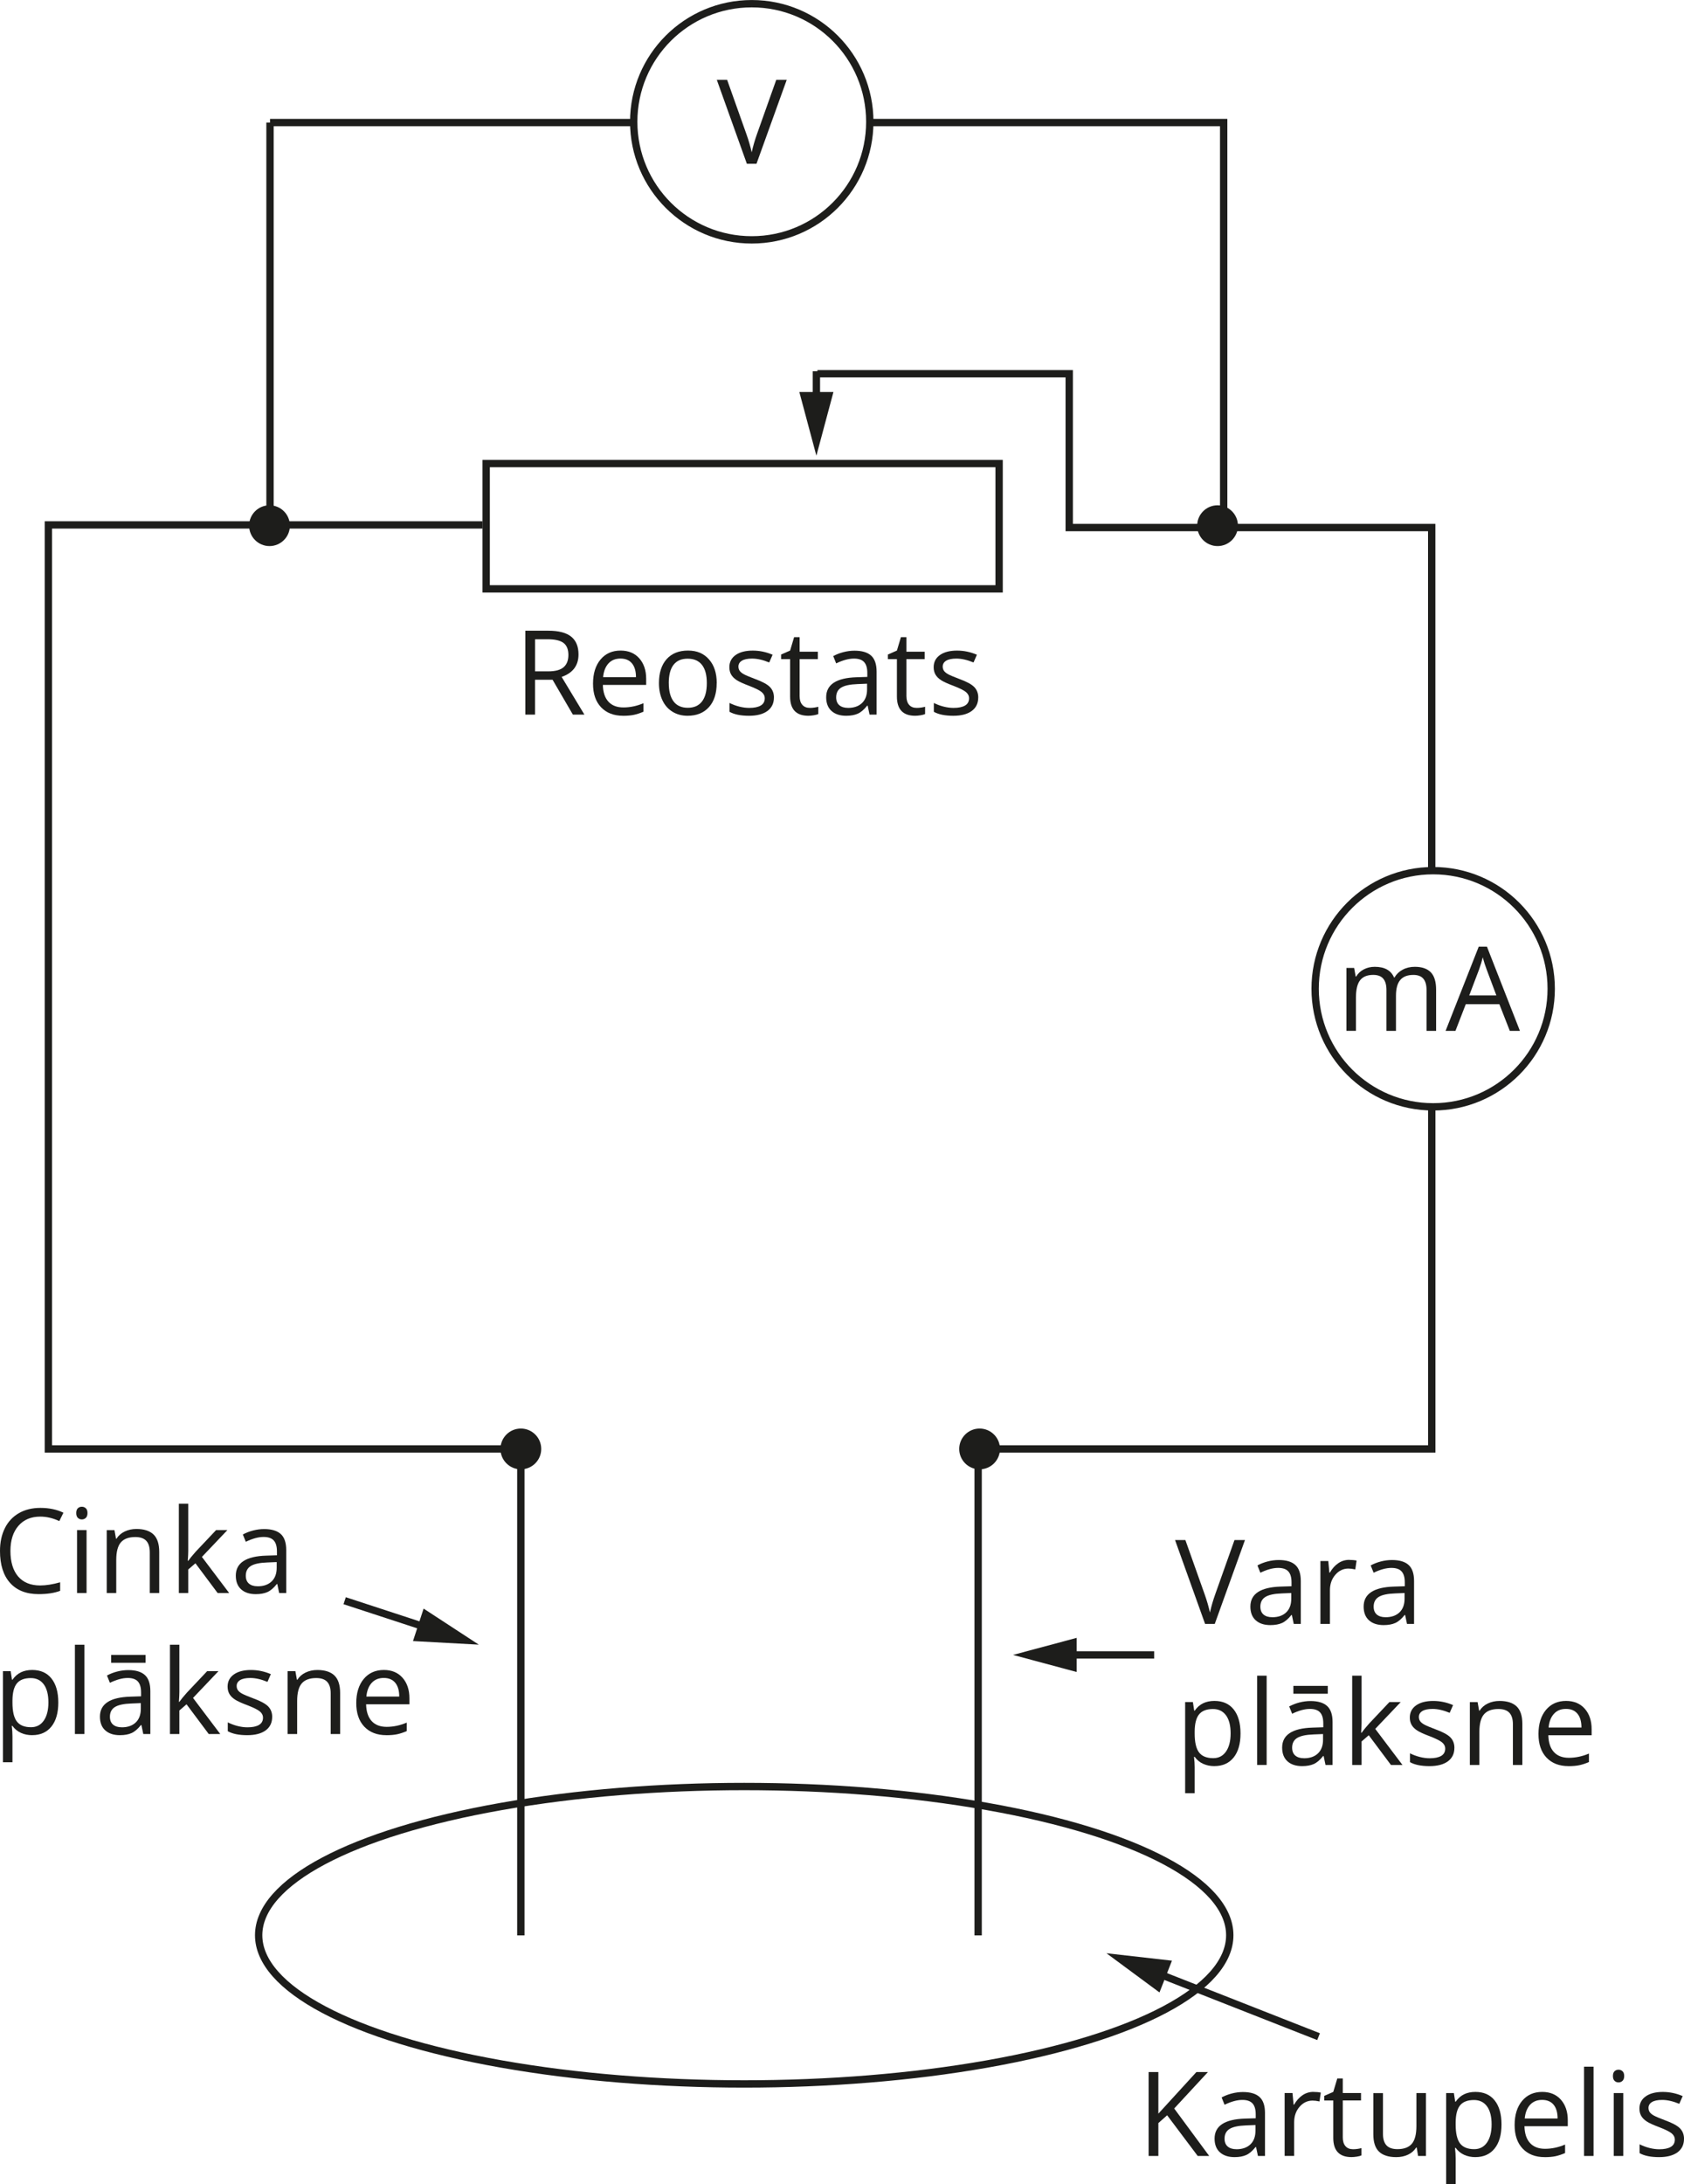 <?xml version="1.0" encoding="UTF-8"?>
<svg id="Layer_2" data-name="Layer 2" xmlns="http://www.w3.org/2000/svg" width="242.74mm" height="314.72mm" viewBox="0 0 688.09 892.11">
  <defs>
    <style>
      .cls-1 {
        fill: #1d1d1b;
      }

      .cls-2 {
        fill: none;
        stroke: #1d1d1b;
        stroke-miterlimit: 10;
        stroke-width: 3px;
      }
    </style>
  </defs>
  <g id="Layer_1-2" data-name="Layer 1">
    <g>
      <path class="cls-1" d="M218.63,277.62v14.25h-3.98v-34.27h9.4c4.2,0,7.31.8,9.32,2.41s3.01,4.03,3.01,7.27c0,4.53-2.3,7.59-6.89,9.19l9.3,15.4h-4.71l-8.3-14.25h-7.15ZM218.63,274.2h5.46c2.81,0,4.88-.56,6.19-1.68s1.97-2.79,1.97-5.03-.67-3.9-2-4.9-3.48-1.5-6.43-1.5h-5.18v13.1Z"/>
      <path class="cls-1" d="M254.59,292.34c-3.8,0-6.79-1.16-8.99-3.47s-3.29-5.52-3.29-9.63,1.02-7.43,3.06-9.87,4.78-3.66,8.21-3.66c3.22,0,5.77,1.06,7.64,3.18s2.81,4.91,2.81,8.38v2.46h-17.7c.08,3.02.84,5.3,2.29,6.87s3.48,2.34,6.11,2.34c2.77,0,5.5-.58,8.2-1.73v3.47c-1.38.59-2.68,1.02-3.9,1.28s-2.71.39-4.44.39ZM253.53,268.97c-2.06,0-3.71.67-4.93,2.02s-1.95,3.2-2.17,5.58h13.43c0-2.45-.55-4.33-1.64-5.64s-2.66-1.96-4.69-1.96Z"/>
      <path class="cls-1" d="M292.84,279c0,4.19-1.05,7.46-3.16,9.81s-5.02,3.53-8.74,3.53c-2.3,0-4.34-.54-6.12-1.62s-3.16-2.62-4.12-4.64-1.45-4.38-1.45-7.08c0-4.19,1.05-7.45,3.14-9.79s5-3.5,8.72-3.5,6.45,1.2,8.57,3.59,3.18,5.62,3.18,9.7ZM273.27,279c0,3.28.66,5.78,1.97,7.5s3.24,2.58,5.79,2.58,4.48-.86,5.8-2.57,1.98-4.21,1.98-7.51-.66-5.75-1.98-7.44-3.27-2.54-5.85-2.54-4.47.84-5.77,2.51-1.95,4.16-1.95,7.48Z"/>
      <path class="cls-1" d="M316.23,284.86c0,2.39-.89,4.23-2.67,5.53s-4.28,1.95-7.5,1.95c-3.41,0-6.06-.54-7.97-1.62v-3.61c1.23.62,2.56,1.12,3.97,1.48s2.78.54,4.09.54c2.03,0,3.59-.32,4.69-.97s1.64-1.64,1.64-2.96c0-1-.43-1.86-1.3-2.57s-2.56-1.55-5.07-2.52c-2.39-.89-4.09-1.67-5.1-2.33s-1.76-1.42-2.25-2.26-.74-1.85-.74-3.02c0-2.09.85-3.75,2.55-4.96s4.04-1.82,7.01-1.82c2.77,0,5.47.56,8.11,1.69l-1.38,3.16c-2.58-1.06-4.91-1.59-7.01-1.59-1.84,0-3.23.29-4.17.87s-1.41,1.38-1.41,2.39c0,.69.18,1.27.53,1.76s.92.95,1.7,1.38,2.28,1.07,4.5,1.9c3.05,1.11,5.11,2.23,6.18,3.35s1.61,2.54,1.61,4.24Z"/>
      <path class="cls-1" d="M330.85,289.13c.69,0,1.35-.05,1.99-.15s1.15-.21,1.52-.32v2.98c-.42.2-1.04.37-1.86.5s-1.56.2-2.21.2c-4.97,0-7.45-2.62-7.45-7.85v-15.28h-3.68v-1.88l3.68-1.62,1.64-5.48h2.25v5.95h7.45v3.02h-7.45v15.12c0,1.55.37,2.73,1.1,3.56s1.74,1.24,3.02,1.24Z"/>
      <path class="cls-1" d="M355.3,291.87l-.77-3.66h-.19c-1.28,1.61-2.56,2.7-3.83,3.27s-2.86.86-4.77.86c-2.55,0-4.54-.66-5.99-1.97s-2.17-3.18-2.17-5.6c0-5.19,4.15-7.91,12.45-8.16l4.36-.14v-1.59c0-2.02-.43-3.5-1.3-4.46s-2.25-1.44-4.16-1.44c-2.14,0-4.56.66-7.27,1.97l-1.2-2.98c1.27-.69,2.65-1.23,4.16-1.62s3.02-.59,4.54-.59c3.06,0,5.33.68,6.81,2.04s2.21,3.54,2.21,6.54v17.53h-2.88ZM346.51,289.13c2.42,0,4.32-.66,5.71-1.99s2.07-3.19,2.07-5.58v-2.32l-3.89.16c-3.09.11-5.32.59-6.69,1.44s-2.05,2.18-2.05,3.97c0,1.41.43,2.48,1.28,3.21s2.04,1.1,3.57,1.1Z"/>
      <path class="cls-1" d="M374.49,289.13c.69,0,1.35-.05,1.99-.15s1.15-.21,1.52-.32v2.98c-.42.2-1.04.37-1.86.5s-1.56.2-2.21.2c-4.97,0-7.45-2.62-7.45-7.85v-15.28h-3.68v-1.88l3.68-1.62,1.64-5.48h2.25v5.95h7.45v3.02h-7.45v15.12c0,1.55.37,2.73,1.1,3.56s1.74,1.24,3.02,1.24Z"/>
      <path class="cls-1" d="M399.71,284.86c0,2.39-.89,4.23-2.67,5.53s-4.28,1.95-7.5,1.95c-3.41,0-6.06-.54-7.97-1.62v-3.61c1.23.62,2.56,1.12,3.97,1.48s2.78.54,4.09.54c2.03,0,3.59-.32,4.69-.97s1.64-1.64,1.64-2.96c0-1-.43-1.86-1.3-2.57s-2.56-1.55-5.07-2.52c-2.39-.89-4.09-1.67-5.1-2.33s-1.76-1.42-2.25-2.26-.74-1.85-.74-3.02c0-2.09.85-3.75,2.55-4.96s4.04-1.82,7.01-1.82c2.77,0,5.47.56,8.11,1.69l-1.38,3.16c-2.58-1.06-4.91-1.59-7.01-1.59-1.84,0-3.23.29-4.17.87s-1.41,1.38-1.41,2.39c0,.69.18,1.27.53,1.76s.92.95,1.7,1.38,2.28,1.07,4.5,1.9c3.05,1.11,5.11,2.23,6.18,3.35s1.61,2.54,1.61,4.24Z"/>
    </g>
    <g>
      <path class="cls-1" d="M494.08,880.58h-4.69l-12.49-16.62-3.59,3.19v13.43h-3.98v-34.27h3.98v16.99l15.54-16.99h4.71l-13.78,14.88,14.3,19.38Z"/>
      <path class="cls-1" d="M514,880.58l-.77-3.66h-.19c-1.28,1.61-2.56,2.7-3.83,3.27s-2.86.86-4.77.86c-2.55,0-4.54-.66-5.99-1.97s-2.17-3.18-2.17-5.6c0-5.19,4.15-7.91,12.45-8.16l4.36-.14v-1.59c0-2.02-.43-3.5-1.3-4.46s-2.25-1.44-4.16-1.44c-2.14,0-4.56.66-7.27,1.97l-1.2-2.98c1.27-.69,2.65-1.23,4.16-1.62s3.02-.59,4.54-.59c3.06,0,5.33.68,6.81,2.04s2.21,3.54,2.21,6.54v17.53h-2.88ZM505.21,877.83c2.42,0,4.32-.66,5.71-1.99s2.07-3.19,2.07-5.58v-2.32l-3.89.16c-3.09.11-5.32.59-6.69,1.44s-2.05,2.18-2.05,3.97c0,1.41.43,2.48,1.28,3.21s2.04,1.1,3.57,1.1Z"/>
      <path class="cls-1" d="M536.62,854.42c1.14,0,2.16.09,3.07.28l-.54,3.61c-1.06-.23-2-.35-2.81-.35-2.08,0-3.86.84-5.33,2.53s-2.21,3.79-2.21,6.3v13.78h-3.89v-25.69h3.21l.45,4.76h.19c.95-1.67,2.1-2.96,3.45-3.87s2.82-1.36,4.43-1.36Z"/>
      <path class="cls-1" d="M552.79,877.83c.69,0,1.35-.05,1.99-.15s1.15-.21,1.52-.32v2.98c-.42.2-1.04.37-1.86.5s-1.56.2-2.21.2c-4.97,0-7.45-2.62-7.45-7.85v-15.28h-3.68v-1.88l3.68-1.62,1.64-5.48h2.25v5.95h7.45v3.02h-7.45v15.12c0,1.55.37,2.73,1.1,3.56s1.74,1.24,3.02,1.24Z"/>
      <path class="cls-1" d="M565.09,854.89v16.66c0,2.09.48,3.66,1.43,4.69s2.45,1.55,4.48,1.55c2.69,0,4.65-.73,5.89-2.2s1.86-3.87,1.86-7.2v-13.5h3.89v25.69h-3.21l-.56-3.45h-.21c-.8,1.27-1.9,2.23-3.32,2.91s-3.03,1.01-4.84,1.01c-3.12,0-5.46-.74-7.02-2.23s-2.33-3.86-2.33-7.12v-16.8h3.94Z"/>
      <path class="cls-1" d="M602.85,881.05c-1.67,0-3.2-.31-4.58-.93s-2.54-1.57-3.48-2.85h-.28c.19,1.5.28,2.92.28,4.27v10.57h-3.89v-37.22h3.16l.54,3.52h.19c1-1.41,2.16-2.42,3.49-3.05s2.85-.94,4.57-.94c3.41,0,6.04,1.16,7.89,3.49s2.78,5.59,2.78,9.8-.94,7.5-2.82,9.83-4.5,3.5-7.84,3.5ZM602.29,857.73c-2.62,0-4.52.73-5.7,2.18s-1.77,3.77-1.8,6.94v.87c0,3.61.6,6.19,1.8,7.75s3.13,2.33,5.79,2.33c2.22,0,3.96-.9,5.21-2.7s1.89-4.27,1.89-7.43-.63-5.66-1.89-7.37-3.03-2.57-5.31-2.57Z"/>
      <path class="cls-1" d="M631.16,881.05c-3.8,0-6.79-1.16-8.99-3.47s-3.29-5.52-3.29-9.63,1.02-7.43,3.06-9.87,4.78-3.66,8.21-3.66c3.22,0,5.77,1.06,7.64,3.18s2.81,4.91,2.81,8.38v2.46h-17.7c.08,3.02.84,5.3,2.29,6.87s3.48,2.34,6.11,2.34c2.77,0,5.5-.58,8.2-1.73v3.47c-1.38.59-2.68,1.02-3.9,1.28s-2.71.39-4.44.39ZM630.11,857.68c-2.06,0-3.71.67-4.93,2.02s-1.95,3.2-2.17,5.58h13.43c0-2.45-.55-4.33-1.64-5.64s-2.66-1.96-4.69-1.96Z"/>
      <path class="cls-1" d="M651.13,880.58h-3.89v-36.47h3.89v36.47Z"/>
      <path class="cls-1" d="M659.05,847.93c0-.89.22-1.54.66-1.96s.98-.62,1.64-.62,1.16.21,1.62.63.68,1.07.68,1.95-.23,1.53-.68,1.96-.99.64-1.62.64c-.66,0-1.2-.21-1.64-.64s-.66-1.08-.66-1.96ZM663.27,880.58h-3.89v-25.69h3.89v25.69Z"/>
      <path class="cls-1" d="M688.09,873.57c0,2.39-.89,4.23-2.67,5.53s-4.28,1.95-7.5,1.95c-3.41,0-6.06-.54-7.97-1.62v-3.61c1.23.62,2.56,1.12,3.97,1.48s2.78.54,4.09.54c2.03,0,3.59-.32,4.69-.97s1.64-1.64,1.64-2.96c0-1-.43-1.86-1.3-2.57s-2.56-1.55-5.07-2.52c-2.39-.89-4.09-1.67-5.1-2.33s-1.76-1.42-2.25-2.26-.74-1.85-.74-3.02c0-2.09.85-3.75,2.55-4.96s4.04-1.82,7.01-1.82c2.77,0,5.47.56,8.11,1.69l-1.38,3.16c-2.58-1.06-4.91-1.59-7.01-1.59-1.84,0-3.23.29-4.17.87s-1.41,1.38-1.41,2.39c0,.69.18,1.27.53,1.76s.92.95,1.7,1.38,2.28,1.07,4.5,1.9c3.05,1.11,5.11,2.23,6.18,3.35s1.61,2.54,1.61,4.24Z"/>
    </g>
    <line class="cls-2" x1="258.8" y1="50.05" x2="110.33" y2="50.05"/>
    <path class="cls-2" d="M354.22,50.05h145.78s0,163.32,0,163.32"/>
    <line class="cls-2" x1="110.33" y1="50.05" x2="110.33" y2="213.37"/>
    <path class="cls-2" d="M212.82,790.48v-198.68H19.77c0-14.74,0-377.41,0-377.41h177.4"/>
    <path class="cls-2" d="M334,152.64h102.89s0,62.82,0,62.82h148.11c0,49.21,0,95.02,0,140.84"/>
    <path class="cls-2" d="M585.02,452.77c0,84.08,0,139.03,0,139.03h-185.35s0,198.68,0,198.68"/>
    <g>
      <line class="cls-2" x1="333.58" y1="164.85" x2="333.58" y2="151.62"/>
      <polygon class="cls-1" points="340.55 160.1 333.58 186.12 326.61 160.1 340.55 160.1"/>
    </g>
    <g>
      <line class="cls-2" x1="471.6" y1="675.93" x2="435.18" y2="675.93"/>
      <polygon class="cls-1" points="439.94 668.96 413.92 675.93 439.94 682.91 439.94 668.96"/>
    </g>
    <g>
      <line class="cls-2" x1="140.83" y1="653.79" x2="175.44" y2="665.12"/>
      <polygon class="cls-1" points="168.75 670.27 195.65 671.74 173.09 657.01 168.75 670.27"/>
    </g>
    <g>
      <line class="cls-2" x1="538.77" y1="831.85" x2="471.89" y2="805.56"/>
      <polygon class="cls-1" points="478.87 800.81 452.1 797.78 473.77 813.79 478.87 800.81"/>
    </g>
    <ellipse class="cls-2" cx="304.09" cy="790.42" rx="198.4" ry="60.74"/>
    <rect class="cls-2" x="198.65" y="189.33" width="209.59" height="51.18"/>
    <circle class="cls-1" cx="212.82" cy="591.8" r="8.33"/>
    <circle class="cls-1" cx="400.27" cy="591.8" r="8.33"/>
    <circle class="cls-1" cx="497.5" cy="214.7" r="8.33"/>
    <circle class="cls-1" cx="110.12" cy="214.7" r="8.33"/>
    <g>
      <circle class="cls-2" cx="307.17" cy="49.73" r="48.23"/>
      <path class="cls-1" d="M317.17,32.6h4.29l-12.35,34.27h-3.94l-12.28-34.27h4.22l7.88,22.17c.91,2.55,1.62,5.02,2.16,7.43.56-2.53,1.3-5.05,2.2-7.57l7.83-22.03Z"/>
    </g>
    <g>
      <circle class="cls-2" cx="585.6" cy="403.84" r="48.23"/>
      <g>
        <path class="cls-1" d="M582.89,421.05v-16.71c0-2.05-.44-3.58-1.31-4.61s-2.23-1.54-4.08-1.54c-2.42,0-4.21.7-5.37,2.09s-1.73,3.53-1.73,6.42v14.34h-3.89v-16.71c0-2.05-.44-3.58-1.31-4.61s-2.24-1.54-4.1-1.54c-2.44,0-4.22.73-5.36,2.19s-1.7,3.86-1.7,7.18v13.48h-3.89v-25.69h3.16l.63,3.52h.19c.73-1.25,1.77-2.23,3.11-2.93s2.83-1.05,4.49-1.05c4.02,0,6.64,1.45,7.88,4.36h.19c.77-1.34,1.88-2.41,3.33-3.19s3.11-1.17,4.97-1.17c2.91,0,5.08.75,6.53,2.24s2.17,3.88,2.17,7.16v16.76h-3.89Z"/>
        <path class="cls-1" d="M616.92,421.05l-4.27-10.9h-13.73l-4.22,10.9h-4.03l13.55-34.41h3.35l13.48,34.41h-4.12ZM611.42,406.56l-3.98-10.62c-.52-1.34-1.05-2.99-1.59-4.95-.34,1.5-.84,3.15-1.48,4.95l-4.03,10.62h11.09Z"/>
      </g>
    </g>
    <g>
      <path class="cls-1" d="M16.45,619.44c-3.77,0-6.74,1.25-8.92,3.76s-3.27,5.94-3.27,10.3,1.05,7.95,3.15,10.39,5.1,3.67,8.99,3.67c2.39,0,5.12-.43,8.18-1.29v3.49c-2.38.89-5.3,1.34-8.79,1.34-5.05,0-8.94-1.53-11.68-4.59s-4.11-7.41-4.11-13.05c0-3.53.66-6.62,1.98-9.28s3.23-4.7,5.72-6.14,5.43-2.16,8.8-2.16c3.59,0,6.73.66,9.42,1.97l-1.69,3.42c-2.59-1.22-5.19-1.83-7.78-1.83Z"/>
      <path class="cls-1" d="M31.15,617.99c0-.89.22-1.54.66-1.96s.98-.62,1.64-.62,1.16.21,1.62.63.68,1.07.68,1.95-.23,1.53-.68,1.96-.99.64-1.62.64c-.66,0-1.2-.21-1.64-.64s-.66-1.08-.66-1.96ZM35.37,650.64h-3.89v-25.69h3.89v25.69Z"/>
      <path class="cls-1" d="M61.2,650.64v-16.62c0-2.09-.48-3.66-1.43-4.69s-2.45-1.55-4.48-1.55c-2.69,0-4.66.73-5.91,2.18s-1.88,3.85-1.88,7.2v13.48h-3.89v-25.69h3.16l.63,3.52h.19c.8-1.27,1.91-2.25,3.35-2.94s3.04-1.04,4.8-1.04c3.09,0,5.42.75,6.98,2.24s2.34,3.88,2.34,7.16v16.76h-3.89Z"/>
      <path class="cls-1" d="M76.92,637.49c.67-.95,1.7-2.2,3.07-3.75l8.3-8.79h4.62l-10.41,10.95,11.13,14.74h-4.71l-9.07-12.14-2.93,2.53v9.61h-3.84v-36.47h3.84v19.34c0,.86-.06,2.19-.19,3.98h.19Z"/>
      <path class="cls-1" d="M114.07,650.64l-.77-3.66h-.19c-1.28,1.61-2.56,2.7-3.83,3.27s-2.86.86-4.77.86c-2.55,0-4.54-.66-5.99-1.97s-2.17-3.18-2.17-5.6c0-5.19,4.15-7.91,12.45-8.16l4.36-.14v-1.59c0-2.02-.43-3.5-1.3-4.46s-2.25-1.44-4.16-1.44c-2.14,0-4.56.66-7.27,1.97l-1.2-2.98c1.27-.69,2.65-1.23,4.16-1.62s3.02-.59,4.54-.59c3.06,0,5.33.68,6.81,2.04s2.21,3.54,2.21,6.54v17.53h-2.88ZM105.28,647.9c2.42,0,4.32-.66,5.71-1.99s2.07-3.19,2.07-5.58v-2.32l-3.89.16c-3.09.11-5.32.59-6.69,1.44s-2.05,2.18-2.05,3.97c0,1.41.43,2.48,1.28,3.21s2.04,1.1,3.57,1.1Z"/>
      <path class="cls-1" d="M13.15,708.71c-1.67,0-3.2-.31-4.58-.93s-2.54-1.57-3.48-2.85h-.28c.19,1.5.28,2.92.28,4.27v10.57H1.2v-37.22h3.16l.54,3.52h.19c1-1.41,2.16-2.42,3.49-3.05s2.85-.94,4.57-.94c3.41,0,6.04,1.16,7.89,3.49s2.78,5.59,2.78,9.8-.94,7.5-2.82,9.83-4.5,3.5-7.84,3.5ZM12.59,685.39c-2.62,0-4.52.73-5.7,2.18s-1.77,3.77-1.8,6.94v.87c0,3.61.6,6.19,1.8,7.75s3.13,2.33,5.79,2.33c2.22,0,3.96-.9,5.21-2.7s1.89-4.27,1.89-7.43-.63-5.66-1.89-7.37-3.03-2.57-5.31-2.57Z"/>
      <path class="cls-1" d="M34.5,708.24h-3.89v-36.47h3.89v36.47Z"/>
      <path class="cls-1" d="M58.55,708.24l-.77-3.66h-.19c-1.28,1.61-2.56,2.7-3.83,3.27s-2.86.86-4.77.86c-2.55,0-4.54-.66-5.99-1.97s-2.17-3.18-2.17-5.6c0-5.19,4.15-7.91,12.45-8.16l4.36-.14v-1.59c0-2.02-.43-3.5-1.3-4.46s-2.25-1.44-4.16-1.44c-2.14,0-4.56.66-7.27,1.97l-1.2-2.98c1.27-.69,2.65-1.23,4.16-1.62s3.02-.59,4.54-.59c3.06,0,5.33.68,6.81,2.04s2.21,3.54,2.21,6.54v17.53h-2.88ZM49.76,705.5c2.42,0,4.32-.66,5.71-1.99s2.07-3.19,2.07-5.58v-2.32l-3.89.16c-3.09.11-5.32.59-6.69,1.44s-2.05,2.18-2.05,3.97c0,1.41.43,2.48,1.28,3.21s2.04,1.1,3.57,1.1ZM45.42,675.94h14.06v3.21h-14.06v-3.21Z"/>
      <path class="cls-1" d="M73.29,695.09c.67-.95,1.7-2.2,3.07-3.75l8.3-8.79h4.62l-10.41,10.95,11.13,14.74h-4.71l-9.07-12.14-2.93,2.53v9.61h-3.84v-36.47h3.84v19.34c0,.86-.06,2.19-.19,3.98h.19Z"/>
      <path class="cls-1" d="M111.21,701.23c0,2.39-.89,4.23-2.67,5.53s-4.28,1.95-7.5,1.95c-3.41,0-6.06-.54-7.97-1.62v-3.61c1.23.62,2.56,1.12,3.97,1.48s2.78.54,4.09.54c2.03,0,3.59-.32,4.69-.97s1.64-1.64,1.64-2.96c0-1-.43-1.86-1.3-2.57s-2.56-1.55-5.07-2.52c-2.39-.89-4.09-1.67-5.1-2.33s-1.76-1.42-2.25-2.26-.74-1.85-.74-3.02c0-2.09.85-3.75,2.55-4.96s4.04-1.82,7.01-1.82c2.77,0,5.47.56,8.11,1.69l-1.38,3.16c-2.58-1.06-4.91-1.59-7.01-1.59-1.84,0-3.23.29-4.17.87s-1.41,1.38-1.41,2.39c0,.69.18,1.27.53,1.76s.92.95,1.7,1.38,2.28,1.07,4.5,1.9c3.05,1.11,5.11,2.23,6.18,3.35s1.61,2.54,1.61,4.24Z"/>
      <path class="cls-1" d="M135.12,708.24v-16.62c0-2.09-.48-3.66-1.43-4.69s-2.45-1.55-4.48-1.55c-2.69,0-4.66.73-5.91,2.18s-1.88,3.85-1.88,7.2v13.48h-3.89v-25.69h3.16l.63,3.52h.19c.8-1.27,1.91-2.25,3.35-2.94s3.04-1.04,4.8-1.04c3.09,0,5.42.75,6.98,2.24s2.34,3.88,2.34,7.16v16.76h-3.89Z"/>
      <path class="cls-1" d="M157.85,708.71c-3.8,0-6.79-1.16-8.99-3.47s-3.29-5.52-3.29-9.63,1.02-7.43,3.06-9.87,4.78-3.66,8.21-3.66c3.22,0,5.77,1.06,7.64,3.18s2.81,4.91,2.81,8.38v2.46h-17.7c.08,3.02.84,5.3,2.29,6.87s3.48,2.34,6.11,2.34c2.77,0,5.5-.58,8.2-1.73v3.47c-1.38.59-2.68,1.02-3.9,1.28s-2.71.39-4.44.39ZM156.8,685.34c-2.06,0-3.71.67-4.93,2.02s-1.95,3.2-2.17,5.58h13.43c0-2.45-.55-4.33-1.64-5.64s-2.66-1.96-4.69-1.96Z"/>
    </g>
    <g>
      <path class="cls-1" d="M504.41,629.01h4.29l-12.35,34.27h-3.94l-12.28-34.27h4.22l7.88,22.17c.91,2.55,1.62,5.02,2.16,7.43.56-2.53,1.3-5.05,2.2-7.57l7.83-22.03Z"/>
      <path class="cls-1" d="M528.63,663.28l-.77-3.66h-.19c-1.28,1.61-2.56,2.7-3.83,3.27s-2.86.86-4.77.86c-2.55,0-4.54-.66-5.99-1.97s-2.17-3.18-2.17-5.6c0-5.19,4.15-7.91,12.45-8.16l4.36-.14v-1.59c0-2.02-.43-3.5-1.3-4.46s-2.25-1.44-4.16-1.44c-2.14,0-4.56.66-7.27,1.97l-1.2-2.98c1.27-.69,2.65-1.23,4.16-1.62s3.02-.59,4.54-.59c3.06,0,5.33.68,6.81,2.04s2.21,3.54,2.21,6.54v17.53h-2.88ZM519.84,660.54c2.42,0,4.32-.66,5.71-1.99s2.07-3.19,2.07-5.58v-2.32l-3.89.16c-3.09.11-5.32.59-6.69,1.44s-2.05,2.18-2.05,3.97c0,1.41.43,2.48,1.28,3.21s2.04,1.1,3.57,1.1Z"/>
      <path class="cls-1" d="M551.24,637.12c1.14,0,2.16.09,3.07.28l-.54,3.61c-1.06-.23-2-.35-2.81-.35-2.08,0-3.86.84-5.33,2.53s-2.21,3.79-2.21,6.3v13.78h-3.89v-25.69h3.21l.45,4.76h.19c.95-1.67,2.1-2.96,3.45-3.87s2.82-1.36,4.43-1.36Z"/>
      <path class="cls-1" d="M574.91,663.28l-.77-3.66h-.19c-1.28,1.61-2.56,2.7-3.83,3.27s-2.86.86-4.77.86c-2.55,0-4.54-.66-5.99-1.97s-2.17-3.18-2.17-5.6c0-5.19,4.15-7.91,12.45-8.16l4.36-.14v-1.59c0-2.02-.43-3.5-1.3-4.46s-2.25-1.44-4.16-1.44c-2.14,0-4.56.66-7.27,1.97l-1.2-2.98c1.27-.69,2.65-1.23,4.16-1.62s3.02-.59,4.54-.59c3.06,0,5.33.68,6.81,2.04s2.21,3.54,2.21,6.54v17.53h-2.88ZM566.13,660.54c2.42,0,4.32-.66,5.71-1.99s2.07-3.19,2.07-5.58v-2.32l-3.89.16c-3.09.11-5.32.59-6.69,1.44s-2.05,2.18-2.05,3.97c0,1.41.43,2.48,1.28,3.21s2.04,1.1,3.57,1.1Z"/>
      <path class="cls-1" d="M496.21,721.35c-1.67,0-3.2-.31-4.58-.93s-2.54-1.57-3.48-2.85h-.28c.19,1.5.28,2.92.28,4.27v10.57h-3.89v-37.22h3.16l.54,3.52h.19c1-1.41,2.16-2.42,3.49-3.05s2.85-.94,4.57-.94c3.41,0,6.04,1.16,7.89,3.49s2.78,5.59,2.78,9.8-.94,7.5-2.82,9.83-4.5,3.5-7.84,3.5ZM495.65,698.03c-2.62,0-4.52.73-5.7,2.18s-1.77,3.77-1.8,6.94v.87c0,3.61.6,6.19,1.8,7.75s3.13,2.33,5.79,2.33c2.22,0,3.96-.9,5.21-2.7s1.89-4.27,1.89-7.43-.63-5.66-1.89-7.37-3.03-2.57-5.31-2.57Z"/>
      <path class="cls-1" d="M517.56,720.88h-3.89v-36.47h3.89v36.47Z"/>
      <path class="cls-1" d="M541.61,720.88l-.77-3.66h-.19c-1.28,1.61-2.56,2.7-3.83,3.27s-2.86.86-4.77.86c-2.55,0-4.54-.66-5.99-1.97s-2.17-3.18-2.17-5.6c0-5.19,4.15-7.91,12.45-8.16l4.36-.14v-1.59c0-2.02-.43-3.5-1.3-4.46s-2.25-1.44-4.16-1.44c-2.14,0-4.56.66-7.27,1.97l-1.2-2.98c1.27-.69,2.65-1.23,4.16-1.62s3.02-.59,4.54-.59c3.06,0,5.33.68,6.81,2.04s2.21,3.54,2.21,6.54v17.53h-2.88ZM532.82,718.14c2.42,0,4.32-.66,5.71-1.99s2.07-3.19,2.07-5.58v-2.32l-3.89.16c-3.09.11-5.32.59-6.69,1.44s-2.05,2.18-2.05,3.97c0,1.41.43,2.48,1.28,3.21s2.04,1.1,3.57,1.1ZM528.48,688.58h14.06v3.21h-14.06v-3.21Z"/>
      <path class="cls-1" d="M556.35,707.73c.67-.95,1.7-2.2,3.07-3.75l8.3-8.79h4.62l-10.41,10.95,11.13,14.74h-4.71l-9.07-12.14-2.93,2.53v9.61h-3.84v-36.47h3.84v19.34c0,.86-.06,2.19-.19,3.98h.19Z"/>
      <path class="cls-1" d="M594.27,713.87c0,2.39-.89,4.23-2.67,5.53s-4.28,1.95-7.5,1.95c-3.41,0-6.06-.54-7.97-1.62v-3.61c1.23.62,2.56,1.12,3.97,1.48s2.78.54,4.09.54c2.03,0,3.59-.32,4.69-.97s1.64-1.64,1.64-2.96c0-1-.43-1.86-1.3-2.57s-2.56-1.55-5.07-2.52c-2.39-.89-4.09-1.67-5.1-2.33s-1.76-1.42-2.25-2.26-.74-1.85-.74-3.02c0-2.09.85-3.75,2.55-4.96s4.04-1.82,7.01-1.82c2.77,0,5.47.56,8.11,1.69l-1.38,3.16c-2.58-1.06-4.91-1.59-7.01-1.59-1.84,0-3.23.29-4.17.87s-1.41,1.38-1.41,2.39c0,.69.18,1.27.53,1.76s.92.95,1.7,1.38,2.28,1.07,4.5,1.9c3.05,1.11,5.11,2.23,6.18,3.35s1.61,2.54,1.61,4.24Z"/>
      <path class="cls-1" d="M618.18,720.88v-16.62c0-2.09-.48-3.66-1.43-4.69s-2.45-1.55-4.48-1.55c-2.69,0-4.66.73-5.91,2.18s-1.88,3.85-1.88,7.2v13.48h-3.89v-25.69h3.16l.63,3.52h.19c.8-1.27,1.91-2.25,3.35-2.94s3.04-1.04,4.8-1.04c3.09,0,5.42.75,6.98,2.24s2.34,3.88,2.34,7.16v16.76h-3.89Z"/>
      <path class="cls-1" d="M640.91,721.35c-3.8,0-6.79-1.16-8.99-3.47s-3.29-5.52-3.29-9.63,1.02-7.43,3.06-9.87,4.78-3.66,8.21-3.66c3.22,0,5.77,1.06,7.64,3.18s2.81,4.91,2.81,8.38v2.46h-17.7c.08,3.02.84,5.3,2.29,6.87s3.48,2.34,6.11,2.34c2.77,0,5.5-.58,8.2-1.73v3.47c-1.38.59-2.68,1.02-3.9,1.28s-2.71.39-4.44.39ZM639.86,697.98c-2.06,0-3.71.67-4.93,2.02s-1.95,3.2-2.17,5.58h13.43c0-2.45-.55-4.33-1.64-5.64s-2.66-1.96-4.69-1.96Z"/>
    </g>
  </g>
</svg>